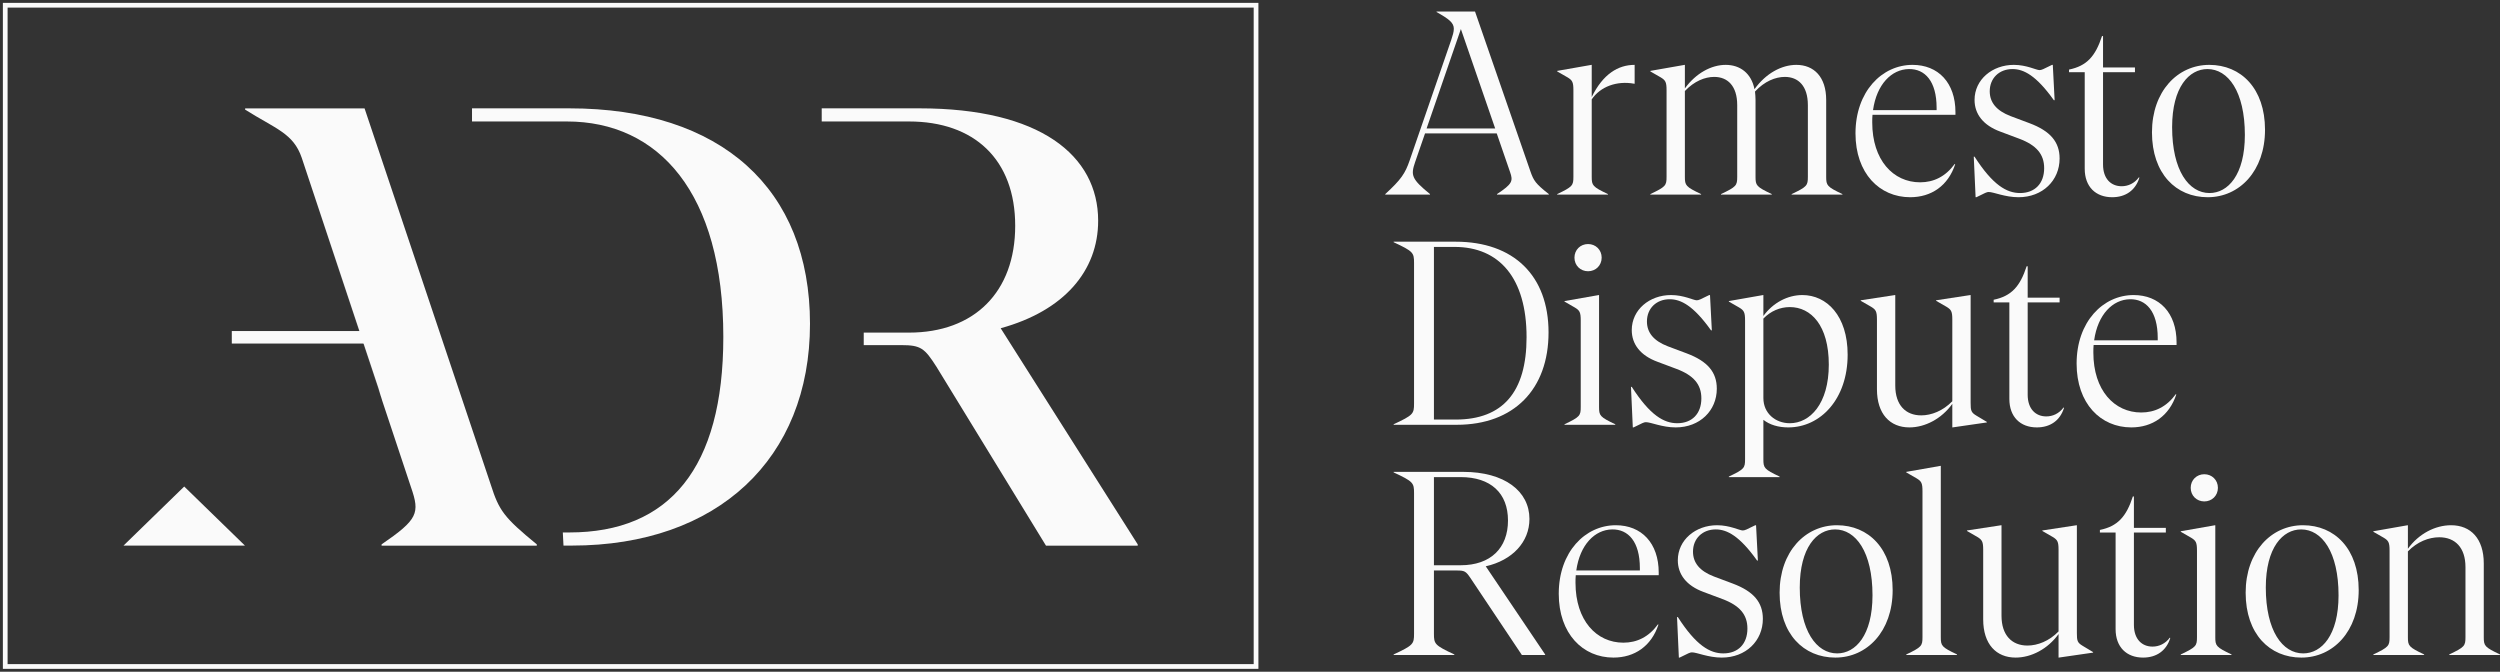 <svg width="1057" height="284" viewBox="0 0 1057 284" fill="none" xmlns="http://www.w3.org/2000/svg">
<rect x="0" y="0" width="1057" height="284" fill="#333333" stroke="none"/>
<path d="M531.056 2.212H2.213V281.788H531.056V2.212Z" stroke="#FAFAFA" stroke-width="2" stroke-miterlimit="10"/>
<path d="M173.81 206.121L127.564 66.687C124.024 56.358 116.677 54.544 103.644 46.36V45.829H154.139L207.554 205.082C211.006 215.898 213.13 218.817 226.96 230.164V230.695H161.33V230.164C176.753 219.591 177.55 216.959 173.81 206.121L161.596 169.405L160.003 164.118L127.586 66.665L173.832 206.099L173.81 206.121Z" fill="#FAFAFA"/>
<path d="M240.723 45.807H199.566V51.359H239.661C278.45 51.359 305.822 81.462 305.822 142.465C305.822 197.937 282.964 225.121 240.723 225.121H237.957L238.245 230.673H241.763C303.41 230.673 342.465 193.956 342.465 136.913C342.465 79.87 305.003 45.807 240.701 45.807H240.723Z" fill="#FAFAFA"/>
<path d="M423.119 138.771C449.959 131.383 464.298 114.463 464.298 93.34C464.298 65.603 439.581 45.807 388.821 45.807H347.421V51.359H384.307C411.944 51.359 429.226 67.461 429.226 95.463C429.226 123.465 411.944 140.629 384.307 140.629H365.189V145.915H381.121C389.352 145.915 390.945 147.242 395.991 155.16L442.237 230.695H481.026V230.164L423.096 138.793L423.119 138.771Z" fill="#FAFAFA"/>
<path d="M52.221 230.673H103.556L77.888 205.701L52.221 230.673Z" fill="#FAFAFA"/>
<path d="M171.42 139.965H98.002V145.251H171.42V139.965Z" fill="#FAFAFA"/>
<path d="M595.977 67.903L613.568 16.921C614.232 14.93 614.675 13.492 614.675 12.165C614.675 9.622 612.683 8.073 607.373 5.087V4.866H623.636L647.091 72.548C648.419 76.308 649.193 77.635 654.836 82.059V82.28H632.93V82.059C639.457 77.746 639.789 76.53 638.462 72.769L632.819 56.402H602.505L598.301 68.567C596.42 74.097 596.752 75.645 604.607 82.059V82.28H585.688V82.059C592.437 75.866 594.096 73.322 595.977 67.903ZM632.155 54.301L617.662 12.276L603.169 54.301H632.155Z" fill="#FAFAFA"/>
<path d="M658.376 82.059C664.904 78.963 665.236 78.41 665.236 74.76V38.154C665.236 34.726 664.793 33.952 662.802 32.735L658.376 30.192V29.97L672.87 27.427H672.98V41.03C677.738 31.297 684.155 27.427 691.125 27.427V35.389H690.903C683.601 34.062 676.631 36.606 672.98 42.025V74.76C672.98 78.41 673.312 78.963 679.84 82.059V82.28H658.376V82.059Z" fill="#FAFAFA"/>
<path d="M757.507 82.059C764.034 78.963 764.366 78.41 764.366 74.76V44.458C764.366 36.274 760.273 32.514 754.63 32.514C750.647 32.514 746 34.394 742.018 38.707C742.128 39.813 742.239 41.03 742.239 42.246V74.76C742.239 78.41 742.571 78.963 749.098 82.059V82.28H727.635V82.059C734.162 78.963 734.494 78.41 734.494 74.76V44.458C734.494 36.274 730.401 32.514 724.758 32.514C720.886 32.514 716.35 34.283 712.367 38.486V74.76C712.367 78.41 712.699 78.963 719.226 82.059V82.28H697.763V82.059C704.29 78.963 704.622 78.41 704.622 74.76V38.154C704.622 34.726 704.18 33.952 702.188 32.735L697.763 30.192V29.97L712.256 27.427H712.367V37.38C717.014 30.966 723.541 27.427 729.626 27.427C735.711 27.427 740.469 30.966 741.796 37.712C746.554 31.076 753.192 27.427 759.498 27.427C766.911 27.427 772.111 32.514 772.111 42.246V74.76C772.111 78.41 772.443 78.963 778.97 82.059V82.28H757.507V82.059Z" fill="#FAFAFA"/>
<path d="M784.502 56.402C784.502 38.707 795.676 27.427 808.621 27.427C819.463 27.427 826.765 34.947 826.765 47.444V48.55H791.693C791.583 49.545 791.583 50.651 791.583 51.757C791.583 67.682 800.434 77.083 811.829 77.083C817.582 77.083 822.561 74.65 826.433 69.341L826.655 69.452C823.667 78.52 816.587 83.386 807.625 83.386C794.681 83.386 784.502 73.323 784.502 56.402ZM818.799 46.559V45.564C818.799 34.283 813.821 29.086 807.072 29.196C799.77 29.307 793.464 35.611 791.915 46.559H818.799Z" fill="#FAFAFA"/>
<path d="M834.51 66.245H834.842C842.586 78.299 848.45 81.617 854.092 81.617C860.288 81.617 864.271 77.635 864.271 71.111C864.271 65.249 861.063 61.379 853.65 58.614L845.684 55.628C838.493 52.974 834.842 48.218 834.842 42.246C834.842 33.62 842.365 27.427 851.437 27.427C856.858 27.427 860.952 29.639 862.28 29.639C863.165 29.639 863.828 29.307 867.59 27.427H867.922L868.696 42.357H868.365C860.952 31.961 855.641 29.196 850.884 29.196C845.242 29.196 841.259 33.067 841.259 38.597C841.259 43.242 844.024 46.78 850.109 49.103L858.075 52.089C866.926 55.407 870.799 60.051 870.799 67.019C870.799 76.308 863.607 83.386 853.429 83.386C847.675 83.386 842.918 81.174 840.816 81.174C840.042 81.174 839.378 81.506 835.616 83.386H835.284L834.51 66.245Z" fill="#FAFAFA"/>
<path d="M881.42 71.332V30.523H874.781V29.418C882.305 27.869 885.956 23.777 888.722 15.262H889.164V28.533H902.662V30.523H889.164V69.562C889.164 75.645 892.594 78.741 897.019 78.741C899.785 78.741 902.441 77.525 904.321 74.981L904.543 75.092C902.883 80.511 898.679 83.386 893.037 83.386C886.066 83.386 881.42 78.963 881.42 71.332Z" fill="#FAFAFA"/>
<path d="M909.853 55.959C909.853 38.597 920.696 27.427 934.083 27.427C947.47 27.427 957.648 37.38 957.648 54.854C957.648 72.327 946.806 83.386 933.419 83.386C920.032 83.386 909.853 73.433 909.853 55.959ZM934.193 81.617C941.938 81.617 949.129 73.986 949.129 57.065C949.129 38.707 942.049 29.196 933.308 29.196C925.564 29.196 918.372 36.827 918.372 53.748C918.372 72.106 925.453 81.617 934.193 81.617Z" fill="#FAFAFA"/>
<path d="M589.228 179.38C597.526 175.509 597.858 174.956 597.858 170.643V111.145C597.858 106.832 597.526 106.279 589.228 102.408V102.187H615.449C640.011 102.187 654.725 116.564 654.725 140.562C654.725 164.561 640.121 179.601 615.892 179.601H589.228V179.38ZM615.449 177.389C635.364 177.389 645.432 165.777 645.432 142.553C645.432 117.449 633.815 104.399 615.007 104.399H606.266V177.389H615.449Z" fill="#FAFAFA"/>
<path d="M661.474 179.38C668.002 176.283 668.334 175.731 668.334 172.081V135.475C668.334 132.047 667.891 131.273 665.9 130.056L661.474 127.512V127.291L675.967 124.748H676.078V172.081C676.078 175.731 676.41 176.283 682.938 179.38V179.601H661.474V179.38ZM671.431 103.182C674.64 103.182 677.185 105.615 677.185 108.933C677.185 112.251 674.64 114.684 671.431 114.684C668.223 114.684 665.678 112.251 665.678 108.933C665.678 105.615 668.223 103.182 671.431 103.182Z" fill="#FAFAFA"/>
<path d="M689.576 163.565H689.908C697.652 175.62 703.516 178.938 709.158 178.938C715.354 178.938 719.337 174.956 719.337 168.431C719.337 162.57 716.129 158.699 708.716 155.935L700.75 152.949C693.559 150.294 689.908 145.539 689.908 139.567C689.908 130.941 697.431 124.748 706.503 124.748C711.924 124.748 716.018 126.96 717.346 126.96C718.231 126.96 718.895 126.628 722.656 124.748H722.988L723.763 139.678H723.431C716.018 129.282 710.707 126.517 705.95 126.517C700.308 126.517 696.325 130.388 696.325 135.917C696.325 140.562 699.091 144.101 705.176 146.424L713.141 149.41C721.992 152.727 725.865 157.372 725.865 164.34C725.865 173.629 718.673 180.707 708.495 180.707C702.742 180.707 697.984 178.495 695.882 178.495C695.108 178.495 694.444 178.827 690.682 180.707H690.35L689.576 163.565Z" fill="#FAFAFA"/>
<path d="M730.954 201.498C737.481 198.402 737.813 197.849 737.813 194.199V135.475C737.813 132.047 737.371 131.273 735.379 130.056L730.954 127.512V127.291L745.447 124.748H745.558V133.595C749.652 127.955 755.847 124.748 762.043 124.748C772.332 124.748 781.183 133.484 781.183 149.963C781.183 168.763 769.677 180.707 756.068 180.707C751.864 180.707 748.213 179.601 745.558 177.5V194.199C745.558 197.849 745.89 198.402 752.417 201.498V201.72H730.954V201.498ZM756.732 178.938C765.251 178.938 773.217 170.754 773.217 154.165C773.217 137.576 765.694 129.835 756.732 129.835C752.639 129.835 748.656 131.494 745.558 134.701V168.321C745.558 174.735 750.647 178.938 756.732 178.938Z" fill="#FAFAFA"/>
<path d="M793.574 164.561V135.143C793.574 131.715 793.132 130.941 791.14 129.724L786.715 127.181V126.96L801.208 124.748H801.319V163.012C801.319 171.307 805.744 175.62 812.272 175.62C816.587 175.62 821.455 173.74 825.438 169.648V135.143C825.438 131.715 824.995 130.941 823.004 129.724L818.578 127.181V126.96L833.072 124.748H833.182V170.312C833.182 173.629 833.404 174.403 835.616 175.731L840.042 178.385V178.606L825.548 180.707H825.438V170.754C820.902 177.058 813.931 180.707 807.293 180.707C799.106 180.707 793.574 175.067 793.574 164.561Z" fill="#FAFAFA"/>
<path d="M849.556 168.653V127.844H842.918V126.738C850.442 125.19 854.092 121.098 856.858 112.583H857.301V125.854H870.799V127.844H857.301V166.883C857.301 172.966 860.731 176.062 865.156 176.062C867.922 176.062 870.577 174.846 872.458 172.302L872.679 172.413C871.02 177.832 866.816 180.707 861.173 180.707C854.203 180.707 849.556 176.284 849.556 168.653Z" fill="#FAFAFA"/>
<path d="M877.99 153.723C877.99 136.028 889.164 124.748 902.109 124.748C912.951 124.748 920.253 132.268 920.253 144.765V145.871H885.181C885.071 146.866 885.071 147.972 885.071 149.078C885.071 165.003 893.922 174.403 905.317 174.403C911.07 174.403 916.049 171.97 919.921 166.662L920.143 166.773C917.155 175.841 910.075 180.707 901.113 180.707C888.169 180.707 877.99 170.643 877.99 153.723ZM912.287 143.88V142.885C912.287 131.604 907.309 126.407 900.56 126.517C893.258 126.628 886.952 132.931 885.403 143.88H912.287Z" fill="#FAFAFA"/>
<path d="M615.892 241.201H606.266V267.964C606.266 272.277 606.598 272.83 614.896 276.701V276.922H589.228V276.701C597.526 272.83 597.858 272.277 597.858 267.964V208.466C597.858 204.153 597.526 203.6 589.228 199.729V199.508H618.658C636.138 199.508 646.649 207.692 646.649 219.414C646.649 229.146 639.457 236.888 628.173 239.431L653.287 276.701V276.922H643.44L621.645 244.298C619.764 241.533 619.211 241.201 615.892 241.201ZM617.551 238.989C630.275 238.989 637.577 231.69 637.577 220.078C637.577 208.466 630.275 201.72 617.551 201.72H606.266V238.989H617.551Z" fill="#FAFAFA"/>
<path d="M659.04 251.044C659.04 233.349 670.214 222.069 683.159 222.069C694.001 222.069 701.303 229.589 701.303 242.086V243.192H666.231C666.121 244.187 666.121 245.293 666.121 246.399C666.121 262.324 674.972 271.724 686.367 271.724C692.12 271.724 697.099 269.291 700.971 263.983L701.193 264.094C698.205 273.162 691.125 278.028 682.163 278.028C669.219 278.028 659.04 267.964 659.04 251.044ZM693.337 241.201V240.206C693.337 228.925 688.359 223.727 681.61 223.838C674.308 223.949 668.002 230.252 666.453 241.201H693.337Z" fill="#FAFAFA"/>
<path d="M709.048 260.886H709.38C717.124 272.941 722.988 276.259 728.631 276.259C734.826 276.259 738.809 272.277 738.809 265.752C738.809 259.891 735.601 256.02 728.188 253.256L720.222 250.27C713.031 247.615 709.38 242.86 709.38 236.888C709.38 228.262 716.903 222.069 725.975 222.069C731.396 222.069 735.49 224.28 736.818 224.28C737.703 224.28 738.367 223.949 742.128 222.069H742.46L743.235 236.999H742.903C735.49 226.603 730.179 223.838 725.422 223.838C719.78 223.838 715.797 227.709 715.797 233.238C715.797 237.883 718.563 241.422 724.648 243.745L732.613 246.731C741.464 250.048 745.337 254.693 745.337 261.661C745.337 270.95 738.145 278.028 727.967 278.028C722.214 278.028 717.456 275.816 715.354 275.816C714.58 275.816 713.916 276.148 710.154 278.028H709.822L709.048 260.886Z" fill="#FAFAFA"/>
<path d="M752.417 250.601C752.417 233.238 763.26 222.069 776.647 222.069C790.034 222.069 800.213 232.022 800.213 249.495C800.213 266.969 789.37 278.028 775.983 278.028C762.596 278.028 752.417 268.075 752.417 250.601ZM776.758 276.259C784.502 276.259 791.693 268.628 791.693 251.707C791.693 233.349 784.613 223.838 775.872 223.838C768.128 223.838 760.937 231.469 760.937 248.389C760.937 266.748 768.017 276.259 776.758 276.259Z" fill="#FAFAFA"/>
<path d="M805.966 276.701C812.493 273.604 812.825 273.051 812.825 269.402V207.692C812.825 204.263 812.382 203.489 810.391 202.273L805.966 199.729V199.508L820.459 196.964H820.57V269.402C820.57 273.051 820.902 273.604 827.429 276.701V276.922H805.966V276.701Z" fill="#FAFAFA"/>
<path d="M838.493 261.882V232.464C838.493 229.036 838.05 228.262 836.059 227.045L831.633 224.502V224.28L846.127 222.069H846.237V260.333C846.237 268.628 850.663 272.941 857.19 272.941C861.505 272.941 866.373 271.061 870.356 266.969V232.464C870.356 229.036 869.913 228.262 867.922 227.045L863.497 224.502V224.28L877.99 222.069H878.101V267.632C878.101 270.95 878.322 271.724 880.535 273.051L884.96 275.706V275.927L870.467 278.028H870.356V268.075C865.82 274.379 858.85 278.028 852.212 278.028C844.025 278.028 838.493 272.388 838.493 261.882Z" fill="#FAFAFA"/>
<path d="M894.475 265.974V225.165H887.837V224.059C895.36 222.511 899.011 218.419 901.777 209.903H902.219V223.174H915.717V225.165H902.219V264.204C902.219 270.287 905.649 273.383 910.075 273.383C912.841 273.383 915.496 272.167 917.377 269.623L917.598 269.734C915.938 275.153 911.734 278.028 906.092 278.028C899.122 278.028 894.475 273.604 894.475 265.974Z" fill="#FAFAFA"/>
<path d="M922.023 276.701C928.551 273.604 928.883 273.051 928.883 269.402V232.796C928.883 229.368 928.44 228.594 926.449 227.377L922.023 224.833V224.612L936.517 222.069H936.627V269.402C936.627 273.051 936.959 273.604 943.487 276.701V276.922H922.023V276.701ZM931.981 200.503C935.189 200.503 937.734 202.936 937.734 206.254C937.734 209.572 935.189 212.005 931.981 212.005C928.772 212.005 926.227 209.572 926.227 206.254C926.227 202.936 928.772 200.503 931.981 200.503Z" fill="#FAFAFA"/>
<path d="M949.461 250.601C949.461 233.238 960.304 222.069 973.691 222.069C987.078 222.069 997.256 232.022 997.256 249.495C997.256 266.969 986.414 278.028 973.027 278.028C959.64 278.028 949.461 268.075 949.461 250.601ZM973.801 276.259C981.546 276.259 988.737 268.628 988.737 251.707C988.737 233.349 981.656 223.838 972.916 223.838C965.172 223.838 957.98 231.469 957.98 248.389C957.98 266.748 965.061 276.259 973.801 276.259Z" fill="#FAFAFA"/>
<path d="M1035.54 276.701C1042.06 273.604 1042.4 273.051 1042.4 269.402V239.763C1042.4 231.469 1037.97 227.156 1031.33 227.156C1026.91 227.156 1022.04 229.036 1018.06 233.128V269.402C1018.06 273.051 1018.39 273.604 1024.92 276.701V276.922H1003.45V276.701C1009.98 273.604 1010.31 273.051 1010.31 269.402V232.796C1010.31 229.368 1009.87 228.594 1007.88 227.377L1003.45 224.833V224.612L1017.95 222.069H1018.06V232.022C1022.59 225.718 1029.56 222.069 1036.31 222.069C1044.61 222.069 1050.14 227.709 1050.14 238.215V269.402C1050.14 273.051 1050.47 273.604 1057 276.701V276.922H1035.54V276.701Z" fill="#FAFAFA"/>
</svg>
